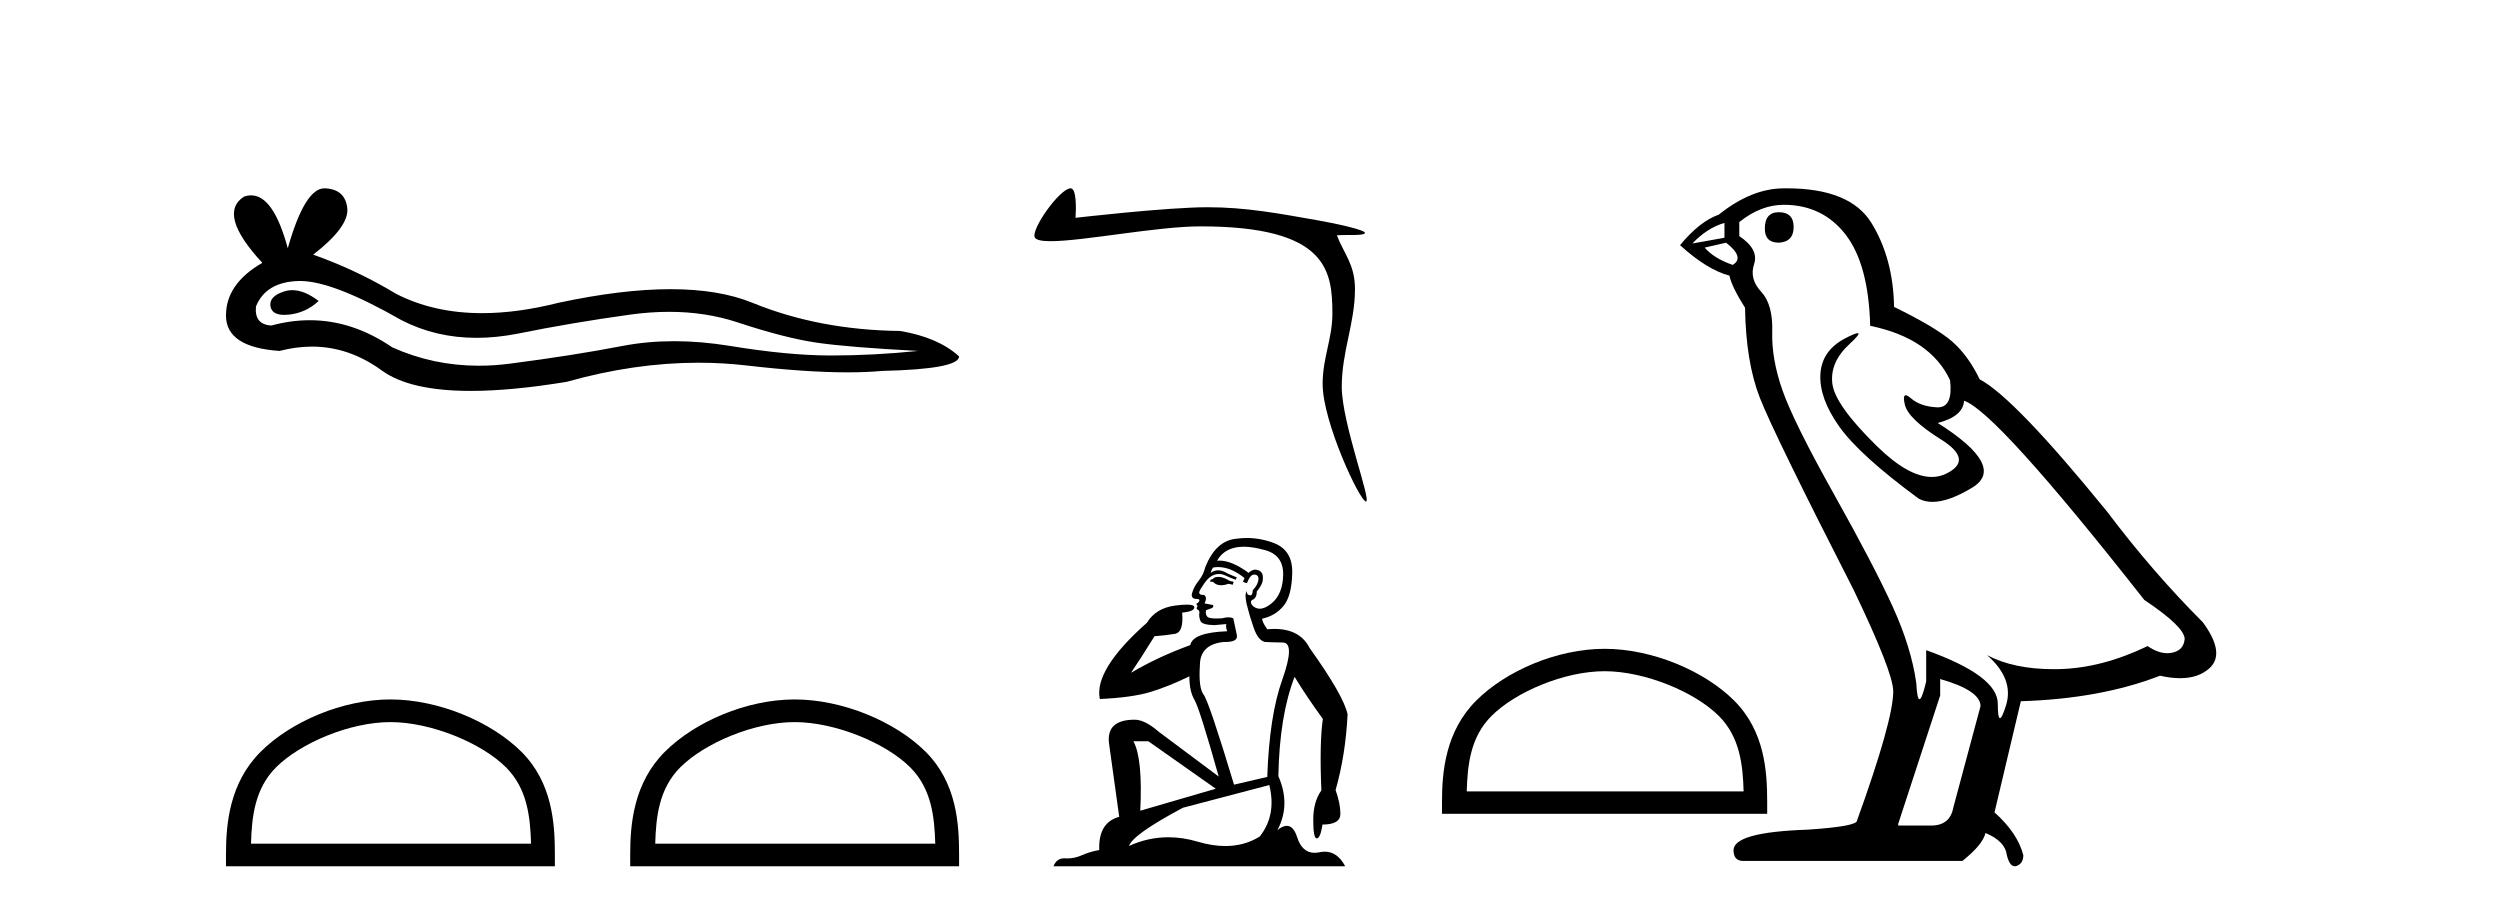 <?xml version='1.0' encoding='UTF-8' standalone='yes'?><svg xmlns='http://www.w3.org/2000/svg' xmlns:xlink='http://www.w3.org/1999/xlink' width='112.0' height='41.0' ><path d='M 13.093 12.999 Q 12.906 12.999 12.729 13.057 Q 12.037 13.28 12.118 13.728 Q 12.187 14.107 12.737 14.107 Q 12.837 14.107 12.953 14.094 Q 13.706 14.013 14.275 13.484 Q 13.639 12.999 13.093 12.999 ZM 13.446 12.588 Q 14.915 12.588 17.979 14.339 Q 19.516 15.135 21.349 15.135 Q 22.234 15.135 23.188 14.949 Q 25.589 14.461 28.235 14.094 Q 29.133 13.97 29.975 13.97 Q 31.613 13.97 33.037 14.44 Q 35.194 15.153 36.618 15.356 Q 38.043 15.56 41.136 15.722 Q 39.142 15.926 37.229 15.926 Q 35.316 15.926 32.711 15.498 Q 31.409 15.285 30.203 15.285 Q 28.998 15.285 27.889 15.498 Q 25.671 15.926 22.842 16.292 Q 22.135 16.384 21.452 16.384 Q 19.403 16.384 17.572 15.56 Q 15.794 14.346 13.878 14.346 Q 13.032 14.346 12.159 14.583 Q 11.386 14.542 11.467 13.728 Q 11.915 12.629 13.38 12.589 Q 13.413 12.588 13.446 12.588 ZM 14.534 8.437 Q 13.654 8.437 12.892 11.123 Q 12.254 8.751 11.247 8.751 Q 11.097 8.751 10.938 8.804 Q 9.717 9.577 11.752 11.775 Q 10.124 12.711 10.124 14.135 Q 10.124 15.56 12.525 15.722 Q 13.268 15.528 13.976 15.528 Q 15.635 15.528 17.104 16.597 Q 18.361 17.513 21.091 17.513 Q 22.911 17.513 25.386 17.106 Q 28.425 16.25 31.293 16.25 Q 32.381 16.25 33.444 16.373 Q 36.102 16.681 37.972 16.681 Q 38.821 16.681 39.508 16.618 Q 42.967 16.536 42.967 15.967 Q 42.031 15.112 40.322 14.827 Q 36.7 14.786 33.709 13.565 Q 32.213 12.955 30.041 12.955 Q 27.868 12.955 25.02 13.565 Q 23.182 14.029 21.599 14.029 Q 19.429 14.029 17.735 13.158 Q 15.985 12.1 14.031 11.408 Q 15.659 10.147 15.557 9.312 Q 15.456 8.478 14.56 8.437 Q 14.547 8.437 14.534 8.437 Z' style='fill:#000000;stroke:none' /><path d='M 17.491 32.35 C 19.304 32.35 21.572 33.281 22.67 34.378 C 23.63 35.339 23.755 36.612 23.791 37.795 L 11.245 37.795 C 11.28 36.612 11.406 35.339 12.366 34.378 C 13.464 33.281 15.679 32.35 17.491 32.35 ZM 17.491 31.335 C 15.341 31.335 13.028 32.329 11.672 33.684 C 10.282 35.075 10.124 36.906 10.124 38.275 L 10.124 38.809 L 24.858 38.809 L 24.858 38.275 C 24.858 36.906 24.754 35.075 23.364 33.684 C 22.008 32.329 19.641 31.335 17.491 31.335 Z' style='fill:#000000;stroke:none' /><path d='M 35.6 32.35 C 37.412 32.35 39.681 33.281 40.779 34.378 C 41.739 35.339 41.864 36.612 41.9 37.795 L 29.354 37.795 C 29.389 36.612 29.515 35.339 30.475 34.378 C 31.573 33.281 33.788 32.35 35.6 32.35 ZM 35.6 31.335 C 33.45 31.335 31.137 32.329 29.781 33.684 C 28.391 35.075 28.233 36.906 28.233 38.275 L 28.233 38.809 L 42.967 38.809 L 42.967 38.275 C 42.967 36.906 42.863 35.075 41.473 33.684 C 40.117 32.329 37.75 31.335 35.6 31.335 Z' style='fill:#000000;stroke:none' /><path d='M 47.966 8.437 C 47.477 8.437 46.164 10.299 46.362 10.642 C 46.429 10.759 46.685 10.805 47.07 10.805 C 48.529 10.805 51.841 10.141 53.778 10.141 C 59.444 10.141 59.691 12.102 59.691 14.049 C 59.691 15.181 59.254 16.021 59.254 17.202 C 59.254 18.915 60.929 22.468 61.195 22.468 C 61.46 22.468 60.111 18.946 60.111 17.329 C 60.111 15.734 60.703 14.488 60.703 12.947 C 60.703 11.842 60.193 11.343 59.892 10.541 C 60.36 10.508 61.149 10.573 61.149 10.432 C 61.149 10.29 59.759 9.998 59.017 9.867 C 57.287 9.563 55.82 9.284 54.097 9.284 C 52.265 9.284 48.184 9.758 48.184 9.758 C 48.215 9.305 48.225 8.437 47.966 8.437 Z' style='fill:#000000;stroke:none' /><path d='M 54.573 25.845 Q 54.45 25.845 54.392 25.89 Q 54.326 25.956 54.235 25.972 L 54.21 26.063 L 54.343 26.063 Q 54.473 26.219 54.705 26.219 Q 54.854 26.219 55.046 26.154 L 55.228 26.196 L 55.269 26.063 L 55.103 26.03 Q 54.831 25.865 54.649 25.848 Q 54.608 25.845 54.573 25.845 ZM 55.715 24.493 Q 56.122 24.493 56.658 24.641 Q 57.502 24.864 57.486 25.749 Q 57.469 26.626 56.956 27.039 Q 56.669 27.27 56.438 27.27 Q 56.263 27.27 56.121 27.139 Q 55.98 26.99 56.088 26.882 Q 56.303 26.808 56.303 26.502 Q 56.576 26.171 56.576 25.939 Q 56.609 25.534 56.212 25.518 Q 56.03 25.559 55.939 25.666 Q 55.192 25.115 54.63 25.115 Q 54.577 25.115 54.524 25.121 L 54.524 25.121 Q 54.781 24.666 55.294 24.542 Q 55.483 24.493 55.715 24.493 ZM 54.576 25.405 Q 55.141 25.405 55.757 25.898 L 55.682 26.063 Q 55.798 26.121 55.864 26.121 Q 56.013 25.741 56.179 25.741 Q 56.394 25.741 56.377 25.956 Q 56.361 26.196 56.121 26.444 Q 56.121 26.671 56.011 26.671 Q 55.996 26.671 55.98 26.667 Q 55.831 26.626 55.864 26.485 L 55.864 26.485 Q 55.74 26.593 55.856 27.089 Q 55.98 27.594 56.17 28.139 Q 56.361 28.685 56.667 28.76 Q 56.907 28.776 57.469 28.785 Q 58.031 28.793 57.452 30.431 Q 56.865 32.068 56.774 34.806 L 55.285 35.153 Q 54.161 31.431 53.921 31.117 Q 53.689 30.811 53.755 29.81 Q 53.755 28.867 54.831 28.76 Q 54.862 28.761 54.891 28.761 Q 55.48 28.761 55.409 28.446 Q 55.343 28.123 55.252 27.701 Q 55.161 27.656 55.033 27.656 Q 54.905 27.656 54.74 27.701 Q 54.607 27.709 54.501 27.709 Q 54.156 27.709 54.086 27.627 Q 53.995 27.519 54.028 27.337 L 54.285 27.246 Q 54.392 27.188 54.343 27.106 L 53.962 27.031 Q 54.103 26.758 53.937 26.651 Q 53.913 26.653 53.892 26.653 Q 53.722 26.653 53.722 26.535 Q 53.755 26.411 53.962 26.121 Q 54.161 25.832 54.4 25.749 Q 54.504 25.715 54.607 25.715 Q 54.752 25.715 54.897 25.782 Q 55.137 25.898 55.36 25.972 L 55.409 25.865 Q 55.211 25.79 54.979 25.683 Q 54.77 25.55 54.578 25.55 Q 54.399 25.55 54.235 25.666 Q 54.285 25.501 54.343 25.427 Q 54.458 25.405 54.576 25.405 ZM 51.448 33.21 L 54.467 35.335 L 51.084 36.32 Q 51.199 33.987 50.778 33.21 ZM 56.865 35.17 Q 57.196 36.518 56.435 37.478 Q 55.748 37.902 54.894 37.902 Q 54.317 37.902 53.664 37.709 Q 52.991 37.509 52.343 37.509 Q 51.437 37.509 50.579 37.899 Q 50.745 37.387 52.994 36.187 L 56.865 35.17 ZM 55.86 24.102 Q 55.62 24.102 55.376 24.136 Q 54.467 24.227 53.995 25.41 Q 53.921 25.741 53.697 26.022 Q 53.466 26.303 53.391 26.626 Q 53.375 26.833 53.606 26.833 Q 53.83 26.833 53.664 27.015 Q 53.598 27.015 53.606 27.073 Q 53.615 27.139 53.664 27.139 Q 53.557 27.263 53.656 27.312 Q 53.755 27.354 53.73 27.486 Q 53.706 27.61 53.772 27.8 Q 53.83 27.991 54.392 28.007 L 54.938 27.958 L 54.938 27.958 Q 54.905 28.098 54.979 28.28 Q 53.433 28.338 53.325 28.9 Q 51.869 29.43 50.67 30.141 Q 51.175 29.388 51.721 28.503 Q 52.25 28.462 52.639 28.396 Q 53.036 28.321 52.961 27.445 Q 53.507 27.395 53.507 27.205 Q 53.507 27.087 53.172 27.087 Q 52.967 27.087 52.639 27.13 Q 51.778 27.246 51.381 27.9 Q 48.999 30.009 49.272 31.316 Q 50.72 31.249 51.539 31.001 Q 52.357 30.753 53.284 30.298 Q 53.284 30.977 53.515 31.357 Q 53.739 31.737 54.599 34.79 L 51.919 32.788 Q 51.29 32.242 50.836 32.242 Q 49.545 32.242 49.686 33.317 L 50.141 36.593 Q 49.198 36.849 49.247 38.081 Q 48.817 38.156 48.453 38.321 Q 48.139 38.457 47.819 38.457 Q 47.768 38.457 47.717 38.454 Q 47.694 38.452 47.673 38.452 Q 47.336 38.452 47.196 38.809 L 60.265 38.809 Q 59.92 38.155 59.351 38.155 Q 59.238 38.155 59.115 38.181 Q 58.997 38.206 58.892 38.206 Q 58.337 38.206 58.114 37.511 Q 57.95 36.997 57.648 36.997 Q 57.464 36.997 57.229 37.188 Q 57.833 36.047 57.271 34.773 Q 57.32 32.068 57.998 30.323 Q 58.536 31.208 59.264 32.209 Q 59.107 33.284 59.198 35.41 Q 58.834 35.914 58.834 36.733 Q 58.834 37.56 58.988 37.56 Q 58.989 37.56 58.991 37.56 Q 59.156 37.552 59.247 36.94 Q 60.05 36.94 60.05 36.46 Q 60.05 36.005 59.835 35.393 Q 60.281 33.83 60.372 32.01 Q 60.215 31.192 58.668 29.025 Q 58.236 28.175 57.084 28.175 Q 56.935 28.175 56.774 28.189 Q 56.559 27.9 56.543 27.718 Q 57.122 27.594 57.494 27.155 Q 57.866 26.717 57.891 25.691 Q 57.924 24.666 57.089 24.335 Q 56.485 24.102 55.86 24.102 Z' style='fill:#000000;stroke:none' /><path d='M 71.885 30.07 C 73.677 30.07 75.92 30.99 77.005 32.076 C 77.955 33.025 78.079 34.284 78.114 35.454 L 65.71 35.454 C 65.744 34.284 65.868 33.025 66.818 32.076 C 67.903 30.99 70.093 30.07 71.885 30.07 ZM 71.885 29.067 C 69.76 29.067 67.472 30.049 66.132 31.389 C 64.757 32.764 64.601 34.574 64.601 35.929 L 64.601 36.457 L 79.17 36.457 L 79.17 35.929 C 79.17 34.574 79.067 32.764 77.692 31.389 C 76.351 30.049 74.011 29.067 71.885 29.067 Z' style='fill:#000000;stroke:none' /><path d='M 79.691 9.507 Q 79.064 9.507 79.064 10.245 Q 79.064 10.872 79.691 10.872 Q 80.355 10.835 80.355 10.171 Q 80.355 9.507 79.691 9.507 ZM 77.256 9.987 L 77.256 10.651 L 75.818 10.909 Q 76.482 10.208 77.256 9.987 ZM 77.33 10.872 Q 78.178 11.536 77.625 11.868 Q 76.777 11.573 76.371 11.093 L 77.33 10.872 ZM 79.912 9.175 Q 81.645 9.175 82.678 10.503 Q 83.711 11.831 83.785 14.597 Q 86.477 15.15 87.362 17.031 Q 87.506 18.249 86.814 18.249 Q 86.793 18.249 86.772 18.248 Q 86.034 18.211 85.61 17.843 Q 85.456 17.709 85.377 17.709 Q 85.24 17.709 85.334 18.119 Q 85.481 18.765 86.956 19.687 Q 88.432 20.609 87.196 21.217 Q 86.89 21.368 86.543 21.368 Q 85.494 21.368 84.08 19.982 Q 82.199 18.138 82.088 17.179 Q 81.977 16.22 82.863 15.408 Q 83.389 14.926 83.224 14.926 Q 83.112 14.926 82.678 15.15 Q 81.609 15.703 81.553 16.773 Q 81.498 17.843 82.402 19.115 Q 83.305 20.388 85.961 22.342 Q 86.232 22.484 86.575 22.484 Q 87.305 22.484 88.358 21.844 Q 89.907 20.904 86.809 18.949 Q 87.952 18.654 87.989 17.953 Q 89.428 18.433 96.066 26.879 Q 97.837 28.059 97.874 28.612 Q 97.837 29.129 97.32 29.239 Q 97.21 29.263 97.096 29.263 Q 96.678 29.263 96.214 28.944 Q 94.149 29.94 92.212 29.977 Q 92.11 29.979 92.01 29.979 Q 90.21 29.979 89.022 29.35 L 89.022 29.35 Q 90.239 30.42 89.87 31.6 Q 89.691 32.172 89.599 32.172 Q 89.501 32.172 89.501 31.526 Q 89.501 30.272 86.293 29.129 L 86.293 30.53 Q 86.104 31.324 85.992 31.324 Q 85.886 31.324 85.85 30.604 Q 85.629 29.018 84.799 27.192 Q 83.969 25.367 82.162 22.139 Q 80.355 18.912 79.857 17.492 Q 79.359 16.072 79.396 14.855 Q 79.432 13.638 78.898 13.066 Q 78.363 12.495 78.584 11.831 Q 78.805 11.167 77.92 10.577 L 77.92 9.95 Q 78.879 9.175 79.912 9.175 ZM 86.92 30.42 Q 88.727 30.936 88.727 31.637 L 87.51 36.173 Q 87.362 36.985 86.514 36.985 L 85.039 36.985 L 85.039 36.911 L 86.92 31.157 L 86.92 30.42 ZM 80.045 8.437 Q 79.979 8.437 79.912 8.438 Q 78.474 8.438 76.998 9.618 Q 76.15 9.913 75.265 10.983 Q 76.482 12.089 77.478 12.347 Q 77.588 12.864 78.178 13.786 Q 78.215 16.22 78.842 17.824 Q 79.469 19.429 83.047 26.436 Q 84.817 30.124 84.817 30.973 Q 84.817 32.264 83.194 36.763 Q 83.194 37.022 80.982 37.169 Q 77.662 37.28 77.662 38.091 Q 77.662 38.571 78.105 38.571 L 87.915 38.571 Q 88.837 37.833 88.948 37.317 Q 89.833 37.685 89.907 38.312 Q 90.031 38.809 90.26 38.809 Q 90.303 38.809 90.35 38.792 Q 90.645 38.681 90.645 38.312 Q 90.387 37.317 89.354 36.394 L 90.534 31.415 Q 94.112 31.305 96.767 30.272 Q 97.259 30.383 97.669 30.383 Q 98.488 30.383 98.98 29.94 Q 99.718 29.276 98.685 27.875 Q 96.435 25.625 94.407 22.932 Q 90.239 17.806 88.69 16.994 Q 88.174 15.925 87.454 15.298 Q 86.735 14.671 84.854 13.749 Q 84.817 11.573 83.84 9.987 Q 82.885 8.437 80.045 8.437 Z' style='fill:#000000;stroke:none' /></svg>
